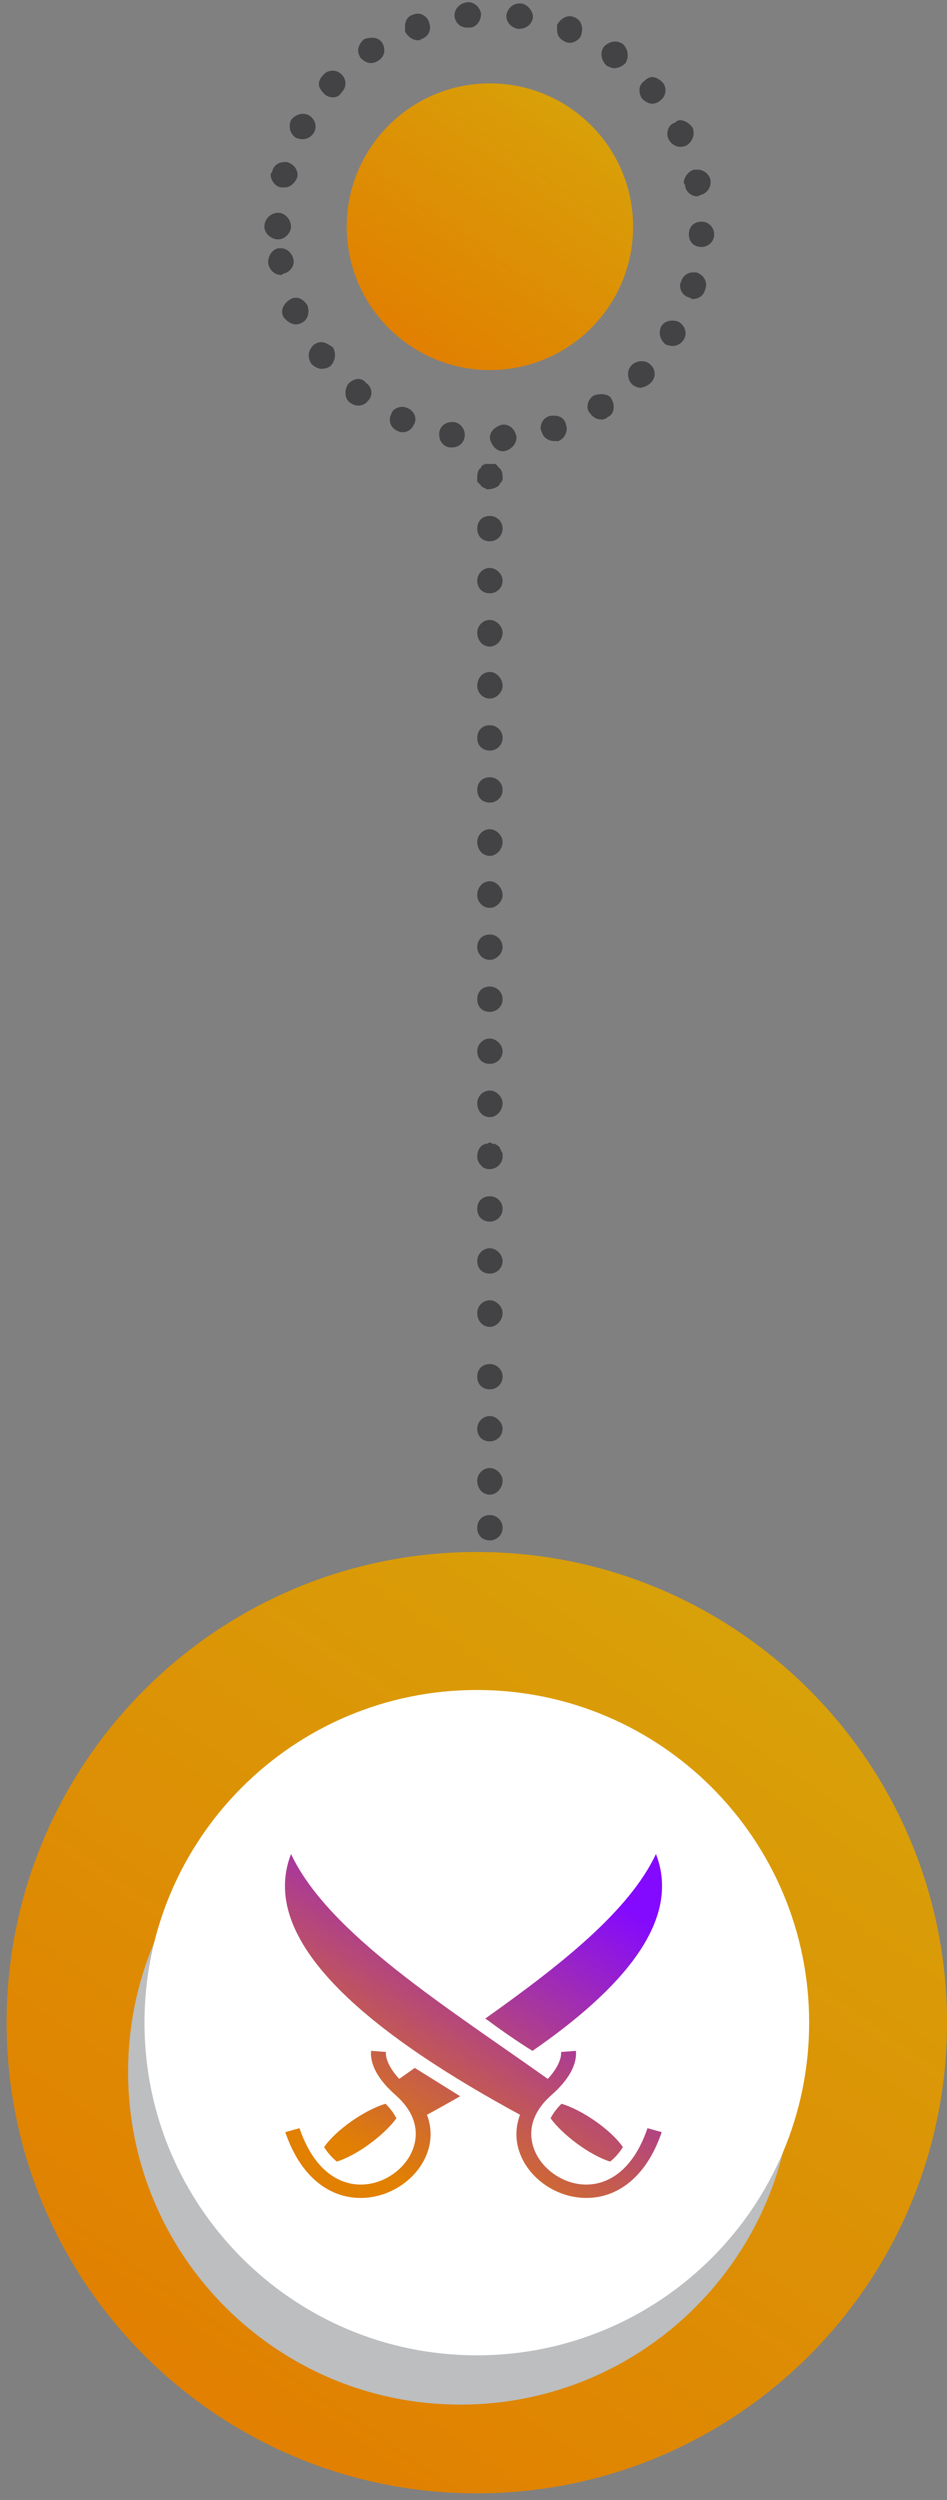 <svg width="113" height="298" viewBox="0 0 113 298" fill="none" xmlns="http://www.w3.org/2000/svg">
<rect x="0" y="0" width="113" height="298" fill="#808080" stroke="none"/>
<path d="M58.46 44.112C67.896 44.112 75.546 36.462 75.546 27.026C75.546 17.59 67.896 9.94 58.46 9.94C49.024 9.94 41.374 17.59 41.374 27.026C41.374 36.462 49.024 44.112 58.46 44.112Z" fill="url(#paint0_linear_24_365)"/>
<path d="M58.46 136.192C58.561 136.192 58.662 136.243 58.762 136.344C58.863 136.344 58.964 136.344 59.065 136.344C59.166 136.444 59.266 136.495 59.367 136.495C59.367 136.596 59.418 136.646 59.518 136.646C59.619 136.747 59.669 136.848 59.669 136.948C59.77 137.049 59.821 137.15 59.821 137.251C59.922 137.352 59.972 137.452 59.972 137.553C59.972 137.654 59.972 137.755 59.972 137.856C59.972 138.259 59.821 138.612 59.518 138.914C58.914 139.519 57.855 139.519 57.401 138.914C57.099 138.612 56.948 138.259 56.948 137.856C56.948 137.402 57.099 136.948 57.401 136.646C57.401 136.646 57.452 136.596 57.553 136.495C57.654 136.495 57.754 136.444 57.855 136.344C57.956 136.344 58.057 136.344 58.157 136.344C58.258 136.243 58.359 136.192 58.46 136.192Z" fill="#434345"/>
<path d="M59.972 63.012C59.972 63.919 59.216 64.524 58.46 64.524C57.553 64.524 56.948 63.919 56.948 63.012C56.948 62.105 57.553 61.5 58.46 61.5C59.216 61.5 59.972 62.105 59.972 63.012ZM59.972 69.211C59.972 70.118 59.216 70.723 58.46 70.723C57.553 70.723 56.948 70.118 56.948 69.211C56.948 68.455 57.553 67.699 58.46 67.699C59.216 67.699 59.972 68.455 59.972 69.211ZM59.972 75.41C59.972 76.318 59.216 77.074 58.46 77.074C57.553 77.074 56.948 76.318 56.948 75.41C56.948 74.654 57.553 73.898 58.46 73.898C59.216 73.898 59.972 74.654 59.972 75.41ZM59.972 81.761C59.972 82.517 59.216 83.273 58.46 83.273C57.553 83.273 56.948 82.517 56.948 81.761C56.948 80.854 57.553 80.098 58.46 80.098C59.216 80.098 59.972 80.854 59.972 81.761ZM59.972 87.96C59.972 88.867 59.216 89.472 58.46 89.472C57.553 89.472 56.948 88.867 56.948 87.96C56.948 87.053 57.553 86.448 58.46 86.448C59.216 86.448 59.972 87.053 59.972 87.96ZM59.972 94.159C59.972 95.066 59.216 95.671 58.46 95.671C57.553 95.671 56.948 95.066 56.948 94.159C56.948 93.252 57.553 92.647 58.46 92.647C59.216 92.647 59.972 93.252 59.972 94.159ZM59.972 100.358C59.972 101.266 59.216 102.022 58.46 102.022C57.553 102.022 56.948 101.266 56.948 100.358C56.948 99.602 57.553 98.846 58.46 98.846C59.216 98.846 59.972 99.602 59.972 100.358ZM59.972 106.709C59.972 107.465 59.216 108.221 58.46 108.221C57.553 108.221 56.948 107.465 56.948 106.709C56.948 105.802 57.553 105.046 58.46 105.046C59.216 105.046 59.972 105.802 59.972 106.709ZM59.972 112.908C59.972 113.664 59.216 114.42 58.46 114.42C57.553 114.42 56.948 113.664 56.948 112.908C56.948 112.001 57.553 111.396 58.46 111.396C59.216 111.396 59.972 112.001 59.972 112.908ZM59.972 119.107C59.972 120.014 59.216 120.619 58.46 120.619C57.553 120.619 56.948 120.014 56.948 119.107C56.948 118.2 57.553 117.595 58.46 117.595C59.216 117.595 59.972 118.2 59.972 119.107ZM59.972 125.306C59.972 126.214 59.216 126.818 58.46 126.818C57.553 126.818 56.948 126.214 56.948 125.306C56.948 124.55 57.553 123.794 58.46 123.794C59.216 123.794 59.972 124.55 59.972 125.306ZM59.972 131.506C59.972 132.413 59.216 133.169 58.46 133.169C57.553 133.169 56.948 132.413 56.948 131.506C56.948 130.75 57.553 129.994 58.46 129.994C59.216 129.994 59.972 130.75 59.972 131.506Z" fill="#434345"/>
<path d="M58.46 145.619C59.216 145.619 59.972 145.014 59.972 144.107C59.972 143.2 59.216 142.595 58.46 142.595C57.553 142.595 56.948 143.2 56.948 144.107C56.948 145.014 57.553 145.619 58.46 145.619Z" fill="#434345"/>
<path d="M58.46 151.818C59.216 151.818 59.972 151.213 59.972 150.306C59.972 149.55 59.216 148.794 58.46 148.794C57.553 148.794 56.948 149.55 56.948 150.306C56.948 151.213 57.553 151.818 58.46 151.818Z" fill="#434345"/>
<path d="M58.46 158.168C59.216 158.168 59.972 157.412 59.972 156.505C59.972 155.749 59.216 154.993 58.46 154.993C57.553 154.993 56.948 155.749 56.948 156.505C56.948 157.412 57.553 158.168 58.46 158.168Z" fill="#434345"/>
<path d="M58.46 165.619C59.216 165.619 59.972 165.014 59.972 164.107C59.972 163.2 59.216 162.595 58.46 162.595C57.553 162.595 56.948 163.2 56.948 164.107C56.948 165.014 57.553 165.619 58.46 165.619Z" fill="#434345"/>
<path d="M58.46 171.818C59.216 171.818 59.972 171.213 59.972 170.306C59.972 169.55 59.216 168.794 58.46 168.794C57.553 168.794 56.948 169.55 56.948 170.306C56.948 171.213 57.553 171.818 58.46 171.818Z" fill="#434345"/>
<path d="M58.46 178.168C59.216 178.168 59.972 177.412 59.972 176.505C59.972 175.749 59.216 174.993 58.46 174.993C57.553 174.993 56.948 175.749 56.948 176.505C56.948 177.412 57.553 178.168 58.46 178.168Z" fill="#434345"/>
<path d="M58.46 183.619C59.216 183.619 59.972 183.014 59.972 182.107C59.972 181.2 59.216 180.595 58.46 180.595C57.553 180.595 56.948 181.2 56.948 182.107C56.948 183.014 57.553 183.619 58.46 183.619Z" fill="#434345"/>
<path d="M58.46 189.818C59.216 189.818 59.972 189.213 59.972 188.306C59.972 187.55 59.216 186.794 58.46 186.794C57.553 186.794 56.948 187.55 56.948 188.306C56.948 189.213 57.553 189.818 58.46 189.818Z" fill="#434345"/>
<path d="M58.46 196.168C59.216 196.168 59.972 195.412 59.972 194.505C59.972 193.749 59.216 192.993 58.46 192.993C57.553 192.993 56.948 193.749 56.948 194.505C56.948 195.412 57.553 196.168 58.46 196.168Z" fill="#434345"/>
<path d="M58.46 55.301C58.661 55.301 58.863 55.301 59.065 55.301C59.266 55.402 59.418 55.553 59.518 55.754C59.821 55.906 59.972 56.359 59.972 56.813C59.972 56.914 59.972 57.014 59.972 57.115C59.972 57.216 59.922 57.317 59.821 57.418C59.821 57.518 59.77 57.569 59.669 57.569C59.669 57.67 59.619 57.77 59.518 57.871C59.216 58.174 58.611 58.325 58.157 58.325C58.057 58.325 57.956 58.274 57.855 58.174C57.754 58.174 57.654 58.123 57.553 58.022C57.452 58.022 57.401 57.972 57.401 57.871C57.301 57.77 57.2 57.67 57.099 57.569C57.099 57.569 57.049 57.518 56.948 57.418C56.948 57.317 56.948 57.216 56.948 57.115C56.948 57.014 56.948 56.914 56.948 56.813C56.948 56.359 57.099 55.906 57.401 55.754C57.401 55.654 57.452 55.553 57.553 55.452C57.654 55.452 57.754 55.402 57.855 55.301C57.956 55.301 58.057 55.301 58.157 55.301C58.258 55.301 58.359 55.301 58.46 55.301Z" fill="#434345"/>
<path d="M57.401 1.624C57.401 2.532 56.797 3.288 56.041 3.288H55.738C54.982 3.288 54.378 2.834 54.226 1.927C54.226 1.02 54.831 0.415 55.738 0.264H55.889C56.645 0.264 57.25 0.868 57.401 1.624ZM63.601 2.078C63.45 2.985 62.694 3.439 61.938 3.439C61.938 3.439 61.887 3.439 61.786 3.439C61.03 3.288 60.425 2.683 60.425 1.927C60.425 1.826 60.425 1.776 60.425 1.776C60.577 1.02 61.181 0.415 61.938 0.415H62.24C62.996 0.566 63.601 1.322 63.601 2.078ZM50.295 4.648C50.194 4.749 50.043 4.8 49.842 4.8C49.237 4.8 48.632 4.346 48.33 3.741C48.33 3.54 48.33 3.338 48.33 3.136C48.33 2.532 48.632 1.927 49.237 1.776C49.438 1.675 49.64 1.624 49.842 1.624C50.446 1.624 51.051 2.078 51.202 2.683C51.505 3.439 51.202 4.346 50.295 4.648ZM69.346 4.195C69.195 4.648 68.59 5.102 67.986 5.102C67.784 5.102 67.582 5.052 67.381 4.951C66.776 4.648 66.474 4.195 66.474 3.59C66.474 3.388 66.474 3.187 66.474 2.985C66.776 2.38 67.381 1.927 67.986 1.927C68.187 1.927 68.389 1.977 68.59 2.078C69.346 2.38 69.649 3.288 69.346 4.195ZM45.154 7.219C44.852 7.42 44.55 7.521 44.247 7.521C43.794 7.521 43.34 7.219 43.038 6.916C42.836 6.614 42.735 6.312 42.735 6.009C42.735 5.556 43.038 4.951 43.491 4.648C43.794 4.548 44.096 4.497 44.398 4.497C44.852 4.497 45.306 4.648 45.608 5.102C46.062 5.858 45.91 6.765 45.154 7.219ZM74.638 7.521C74.336 7.824 73.882 8.126 73.278 8.126C72.975 8.126 72.673 7.975 72.37 7.824C72.068 7.521 71.766 7.068 71.766 6.463C71.766 6.16 71.866 5.858 72.068 5.556C72.37 5.253 72.824 4.951 73.429 4.951C73.731 4.951 74.034 5.052 74.336 5.253C74.941 5.858 75.092 6.765 74.638 7.521ZM40.77 10.999C40.467 11.453 40.165 11.604 39.711 11.604C39.308 11.604 38.955 11.453 38.653 11.15C38.35 10.848 38.048 10.394 38.048 10.092C38.048 9.638 38.199 9.336 38.502 9.033C38.804 8.58 39.258 8.428 39.711 8.428C40.114 8.428 40.467 8.58 40.77 8.882C41.374 9.487 41.374 10.394 40.77 10.999ZM78.872 11.906C78.57 12.209 78.217 12.36 77.814 12.36C77.36 12.36 76.906 12.057 76.604 11.755C76.402 11.453 76.302 11.1 76.302 10.697C76.302 10.394 76.453 9.94 76.906 9.638C77.209 9.336 77.511 9.184 77.814 9.184C78.267 9.184 78.721 9.487 79.023 9.789C79.628 10.394 79.477 11.453 78.872 11.906ZM37.443 15.837C37.141 16.291 36.687 16.593 36.082 16.593C35.881 16.593 35.629 16.543 35.326 16.442C34.873 16.14 34.57 15.686 34.57 15.081C34.57 14.779 34.621 14.527 34.721 14.325C35.024 13.872 35.629 13.569 36.082 13.569C36.385 13.569 36.637 13.62 36.838 13.72C37.594 14.174 37.897 15.081 37.443 15.837ZM81.896 17.349C81.694 17.45 81.442 17.5 81.14 17.5C80.686 17.5 80.082 17.198 79.779 16.593C79.678 16.392 79.628 16.19 79.628 15.989C79.628 15.384 79.93 14.779 80.535 14.628C80.737 14.426 80.938 14.325 81.14 14.325C81.745 14.325 82.35 14.779 82.652 15.232C82.954 15.989 82.652 16.896 81.896 17.349ZM35.477 21.129C35.175 21.885 34.57 22.339 33.965 22.339C33.764 22.339 33.613 22.339 33.512 22.339C32.756 22.188 32.302 21.432 32.302 20.827C32.302 20.726 32.353 20.625 32.453 20.524C32.605 19.768 33.209 19.315 33.965 19.315C34.066 19.315 34.167 19.315 34.268 19.315C35.175 19.617 35.629 20.373 35.477 21.129ZM83.559 23.246C83.458 23.347 83.307 23.397 83.106 23.397C82.501 23.397 81.745 22.793 81.745 22.037C81.644 21.936 81.594 21.835 81.594 21.734C81.594 21.129 82.198 20.373 82.803 20.222C82.904 20.222 83.055 20.222 83.257 20.222C83.862 20.222 84.618 20.676 84.769 21.432C84.92 22.339 84.315 23.095 83.559 23.246ZM34.721 27.026C34.721 27.782 33.965 28.538 33.209 28.538C32.302 28.538 31.546 27.782 31.546 27.026C31.546 26.119 32.302 25.363 33.209 25.363C33.965 25.363 34.721 26.119 34.721 27.026ZM85.222 27.933C85.222 28.84 84.466 29.445 83.71 29.445C82.803 29.445 82.198 28.84 82.198 27.933C82.198 27.026 82.803 26.421 83.71 26.421C84.618 26.421 85.222 27.177 85.222 27.933ZM35.024 30.957C35.175 31.713 34.57 32.469 33.814 32.62C33.714 32.721 33.613 32.772 33.512 32.772C32.756 32.772 32.151 32.167 32 31.411C32 31.31 32 31.26 32 31.26C32 30.504 32.453 29.748 33.209 29.596C33.31 29.596 33.411 29.596 33.512 29.596C34.268 29.596 34.873 30.201 35.024 30.957ZM84.164 34.435C84.013 35.191 83.408 35.645 82.652 35.645C82.551 35.645 82.45 35.594 82.35 35.493C81.594 35.342 81.14 34.737 81.14 33.981C81.14 33.88 81.19 33.729 81.291 33.528C81.442 32.923 82.047 32.469 82.652 32.469C82.854 32.469 83.005 32.469 83.106 32.469C84.013 32.772 84.466 33.679 84.164 34.435ZM35.931 38.517C35.73 38.618 35.528 38.669 35.326 38.669C34.722 38.669 34.117 38.215 33.814 37.761C33.714 37.56 33.663 37.358 33.663 37.157C33.663 36.552 34.117 35.947 34.721 35.645C34.822 35.544 35.024 35.493 35.326 35.493C35.931 35.493 36.385 35.947 36.687 36.401C36.99 37.308 36.687 38.215 35.931 38.517ZM81.594 40.483C81.291 40.937 80.838 41.239 80.233 41.239C80.031 41.239 79.779 41.188 79.477 41.088C79.023 40.785 78.721 40.181 78.721 39.727C78.721 39.425 78.771 39.172 78.872 38.971C79.174 38.366 79.779 38.215 80.233 38.215C80.535 38.215 80.787 38.265 80.989 38.366C81.745 38.82 82.047 39.727 81.594 40.483ZM39.409 43.658C39.106 43.86 38.754 43.961 38.35 43.961C37.897 43.961 37.443 43.658 37.141 43.356C36.939 43.053 36.838 42.7 36.838 42.297C36.838 41.844 37.141 41.39 37.443 41.088C37.746 40.886 38.048 40.785 38.35 40.785C38.804 40.785 39.258 41.088 39.711 41.39C40.165 42.146 40.014 43.053 39.409 43.658ZM77.662 45.624C77.36 45.926 76.957 46.128 76.453 46.228C76.15 46.228 75.697 46.077 75.394 45.775C75.092 45.472 74.941 45.019 74.941 44.565C74.941 44.162 75.092 43.809 75.394 43.507C75.697 43.205 76.15 43.053 76.604 43.053C77.007 43.053 77.36 43.205 77.662 43.507C78.267 44.112 78.267 45.019 77.662 45.624ZM43.945 47.74C43.642 48.144 43.239 48.345 42.735 48.345C42.433 48.345 42.13 48.245 41.828 48.043C41.374 47.74 41.223 47.287 41.223 46.833C41.223 46.38 41.374 46.077 41.526 45.775C41.828 45.472 42.282 45.17 42.735 45.17C43.038 45.17 43.491 45.321 43.642 45.624C44.398 46.077 44.55 47.136 43.945 47.74ZM72.522 49.706C72.32 49.908 72.068 50.008 71.766 50.008C71.161 50.008 70.707 49.706 70.405 49.252C70.203 49.051 70.102 48.799 70.102 48.496C70.102 47.892 70.405 47.438 70.858 47.136C71.161 47.035 71.463 46.984 71.766 46.984C72.219 46.984 72.824 47.136 72.975 47.589C73.429 48.345 73.278 49.404 72.522 49.706ZM49.388 50.613C49.086 51.218 48.632 51.52 48.027 51.52C47.826 51.52 47.624 51.47 47.422 51.369C46.818 51.067 46.515 50.613 46.515 50.008C46.515 49.807 46.566 49.605 46.666 49.404C46.818 48.799 47.422 48.496 48.027 48.496C48.229 48.496 48.43 48.547 48.632 48.648C49.388 48.95 49.842 49.857 49.388 50.613ZM66.625 52.579C66.423 52.579 66.272 52.579 66.171 52.579C65.415 52.579 64.81 52.125 64.659 51.52C64.558 51.319 64.508 51.168 64.508 51.067C64.508 50.311 64.962 49.706 65.718 49.555C65.818 49.555 65.97 49.555 66.171 49.555C66.776 49.555 67.381 49.857 67.532 50.613C67.834 51.369 67.381 52.276 66.625 52.579ZM55.436 52.125C55.285 52.881 54.68 53.335 53.924 53.335C53.823 53.335 53.722 53.335 53.621 53.335C52.865 53.184 52.412 52.579 52.412 51.823C52.412 51.722 52.412 51.621 52.412 51.52C52.563 50.764 53.168 50.311 53.924 50.311C54.025 50.311 54.126 50.311 54.226 50.311C54.982 50.462 55.587 51.218 55.436 52.125ZM61.635 52.125C61.635 52.881 61.03 53.637 60.123 53.788H59.972C59.216 53.788 58.611 53.032 58.46 52.276V52.125C58.46 51.369 59.216 50.764 59.972 50.613H60.123C60.879 50.613 61.484 51.218 61.635 52.125Z" fill="#434345"/>
<path d="M56.896 297.209C87.881 297.209 113 272.09 113 241.104C113 210.119 87.881 185 56.896 185C25.91 185 0.791 210.119 0.791 241.104C0.791 272.09 25.91 297.209 56.896 297.209Z" fill="url(#paint1_linear_24_365)"/>
<g style="mix-blend-mode:multiply">
<g style="mix-blend-mode:multiply">
<path d="M54.937 286.634C76.838 286.634 94.592 268.88 94.592 246.979C94.592 225.078 76.838 207.324 54.937 207.324C33.037 207.324 15.283 225.078 15.283 246.979C15.283 268.88 33.037 286.634 54.937 286.634Z" fill="#BCBEC0"/>
</g>
</g>
<path d="M56.896 280.76C78.796 280.76 96.551 263.006 96.551 241.105C96.551 219.204 78.796 201.45 56.896 201.45C34.995 201.45 17.241 219.204 17.241 241.105C17.241 263.006 34.995 280.76 56.896 280.76Z" fill="white"/>
<path d="M34.727 221C30.45 231.985 45.761 243.246 62.051 252.083C61.609 253.262 61.52 254.45 61.728 255.564C62.15 257.822 63.722 259.761 65.803 260.912C67.883 262.062 70.535 262.417 72.994 261.406C75.454 260.394 77.623 258.071 78.959 254.153L77.26 253.683C76.024 257.309 74.141 259.174 72.257 259.949C70.372 260.724 68.388 260.463 66.732 259.547C65.075 258.631 63.808 257.054 63.48 255.298C63.151 253.541 63.692 251.587 65.826 249.711C67.798 247.977 68.875 246.146 68.719 244.464L66.949 244.597C67.019 245.359 66.535 246.547 65.363 247.809C53.263 239.209 39.172 230.456 34.727 221ZM78.273 221C75.061 227.835 66.807 234.303 57.909 240.611C59.762 241.971 61.67 243.32 63.537 244.467C74.066 237.199 81.398 229.026 78.273 221H78.273ZM44.281 244.464C44.125 246.146 45.202 247.977 47.174 249.711C49.308 251.587 49.849 253.541 49.52 255.298C49.192 257.055 47.925 258.631 46.268 259.547C44.612 260.463 42.628 260.724 40.743 259.949C38.858 259.174 36.975 257.309 35.74 253.683L34.041 254.153C35.377 258.071 37.546 260.394 40.006 261.406C42.465 262.417 45.117 262.062 47.197 260.912C49.278 259.761 50.85 257.822 51.272 255.564C51.48 254.45 51.391 253.262 50.95 252.083C52.279 251.362 53.602 250.625 54.909 249.873L49.493 246.499C48.87 246.936 48.251 247.372 47.637 247.809C46.465 246.547 45.981 245.359 46.051 244.597L44.281 244.464H44.281ZM46.002 250.771C43.52 251.507 40.099 253.877 38.671 255.939C39.142 256.678 39.659 257.243 40.197 257.664C42.654 256.897 45.887 254.459 47.302 252.502C47.016 251.936 46.593 251.355 46.002 250.771H46.002ZM66.999 250.771C66.407 251.355 65.984 251.937 65.698 252.502C67.114 254.46 70.346 256.897 72.803 257.664C73.341 257.243 73.859 256.678 74.329 255.939C72.902 253.877 69.48 251.508 66.999 250.771H66.999Z" fill="url(#paint2_linear_24_365)"/>
<defs>
<linearGradient id="paint0_linear_24_365" x1="64.757" y1="9.94" x2="45.321" y2="37.861" gradientUnits="userSpaceOnUse">
<stop stop-color="#D8A109"/>
<stop offset="1" stop-color="#E18001"/>
</linearGradient>
<linearGradient id="paint1_linear_24_365" x1="77.573" y1="185" x2="13.751" y2="276.684" gradientUnits="userSpaceOnUse">
<stop stop-color="#D8A109"/>
<stop offset="1" stop-color="#E18001"/>
</linearGradient>
<linearGradient id="paint2_linear_24_365" x1="64.792" y1="221" x2="42.298" y2="256.467" gradientUnits="userSpaceOnUse">
<stop stop-color="#8409FF"/>
<stop offset="1" stop-color="#E18001"/>
</linearGradient>
</defs>
</svg>
